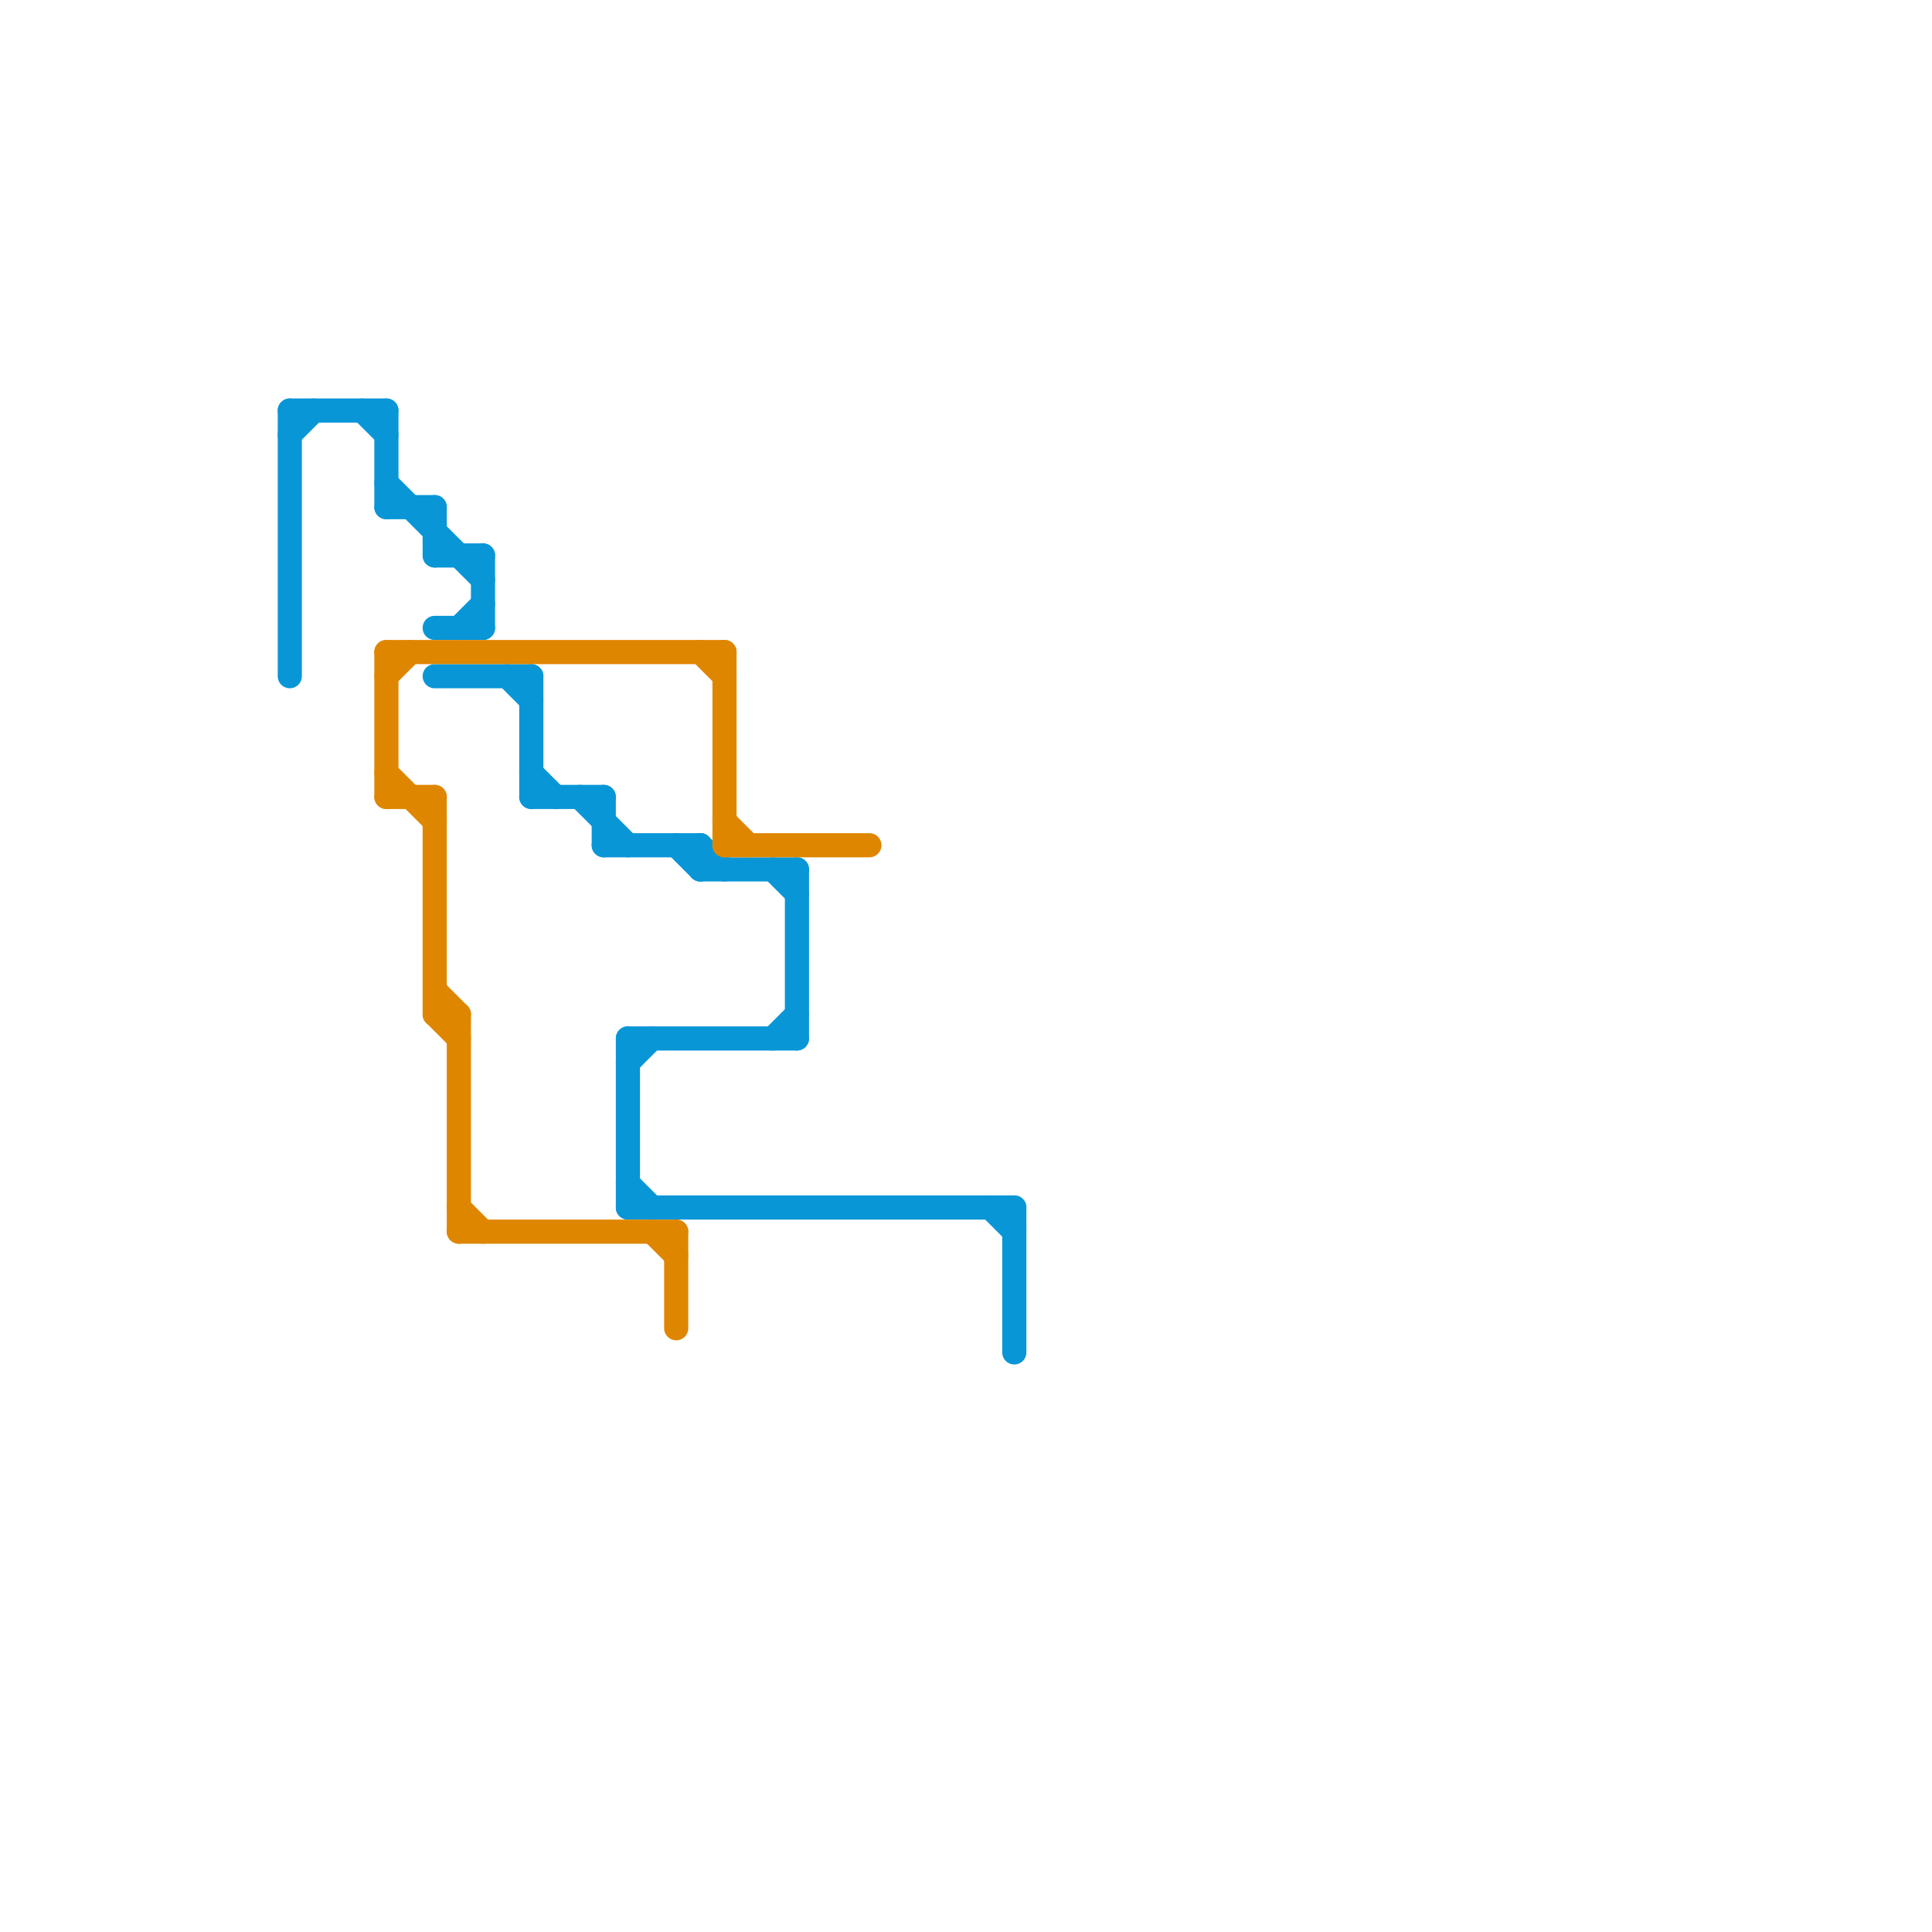 
<svg version="1.1" xmlns="http://www.w3.org/2000/svg" viewBox="0 0 80 80">
<style>line { stroke-width: 1; fill: none; stroke-linecap: round; stroke-linejoin: round; } .c0 { stroke: #0896d7 } .c1 { stroke: #df8600 }</style><line class="c0" x1="16" y1="20" x2="20" y2="24"/><line class="c0" x1="16" y1="17" x2="16" y2="21"/><line class="c0" x1="18" y1="23" x2="20" y2="23"/><line class="c0" x1="26" y1="50" x2="42" y2="50"/><line class="c0" x1="26" y1="43" x2="26" y2="50"/><line class="c0" x1="29" y1="35" x2="29" y2="36"/><line class="c0" x1="26" y1="44" x2="27" y2="43"/><line class="c0" x1="22" y1="33" x2="25" y2="33"/><line class="c0" x1="15" y1="17" x2="16" y2="18"/><line class="c0" x1="22" y1="28" x2="22" y2="33"/><line class="c0" x1="41" y1="50" x2="42" y2="51"/><line class="c0" x1="25" y1="35" x2="29" y2="35"/><line class="c0" x1="42" y1="50" x2="42" y2="56"/><line class="c0" x1="26" y1="49" x2="27" y2="50"/><line class="c0" x1="22" y1="32" x2="23" y2="33"/><line class="c0" x1="26" y1="43" x2="33" y2="43"/><line class="c0" x1="29" y1="36" x2="33" y2="36"/><line class="c0" x1="18" y1="21" x2="18" y2="23"/><line class="c0" x1="32" y1="36" x2="33" y2="37"/><line class="c0" x1="29" y1="35" x2="30" y2="36"/><line class="c0" x1="18" y1="28" x2="22" y2="28"/><line class="c0" x1="32" y1="43" x2="33" y2="42"/><line class="c0" x1="24" y1="33" x2="26" y2="35"/><line class="c0" x1="12" y1="17" x2="16" y2="17"/><line class="c0" x1="33" y1="36" x2="33" y2="43"/><line class="c0" x1="12" y1="18" x2="13" y2="17"/><line class="c0" x1="20" y1="23" x2="20" y2="26"/><line class="c0" x1="12" y1="17" x2="12" y2="28"/><line class="c0" x1="25" y1="33" x2="25" y2="35"/><line class="c0" x1="28" y1="35" x2="29" y2="36"/><line class="c0" x1="19" y1="26" x2="20" y2="25"/><line class="c0" x1="16" y1="21" x2="18" y2="21"/><line class="c0" x1="21" y1="28" x2="22" y2="29"/><line class="c0" x1="18" y1="26" x2="20" y2="26"/><line class="c1" x1="16" y1="32" x2="18" y2="34"/><line class="c1" x1="27" y1="51" x2="28" y2="52"/><line class="c1" x1="18" y1="42" x2="19" y2="42"/><line class="c1" x1="19" y1="51" x2="28" y2="51"/><line class="c1" x1="16" y1="28" x2="17" y2="27"/><line class="c1" x1="18" y1="42" x2="19" y2="43"/><line class="c1" x1="19" y1="42" x2="19" y2="51"/><line class="c1" x1="30" y1="34" x2="31" y2="35"/><line class="c1" x1="30" y1="35" x2="36" y2="35"/><line class="c1" x1="28" y1="51" x2="28" y2="55"/><line class="c1" x1="29" y1="27" x2="30" y2="28"/><line class="c1" x1="16" y1="27" x2="30" y2="27"/><line class="c1" x1="18" y1="33" x2="18" y2="42"/><line class="c1" x1="19" y1="50" x2="20" y2="51"/><line class="c1" x1="16" y1="33" x2="18" y2="33"/><line class="c1" x1="16" y1="27" x2="16" y2="33"/><line class="c1" x1="18" y1="41" x2="19" y2="42"/><line class="c1" x1="30" y1="27" x2="30" y2="35"/>


</svg>

